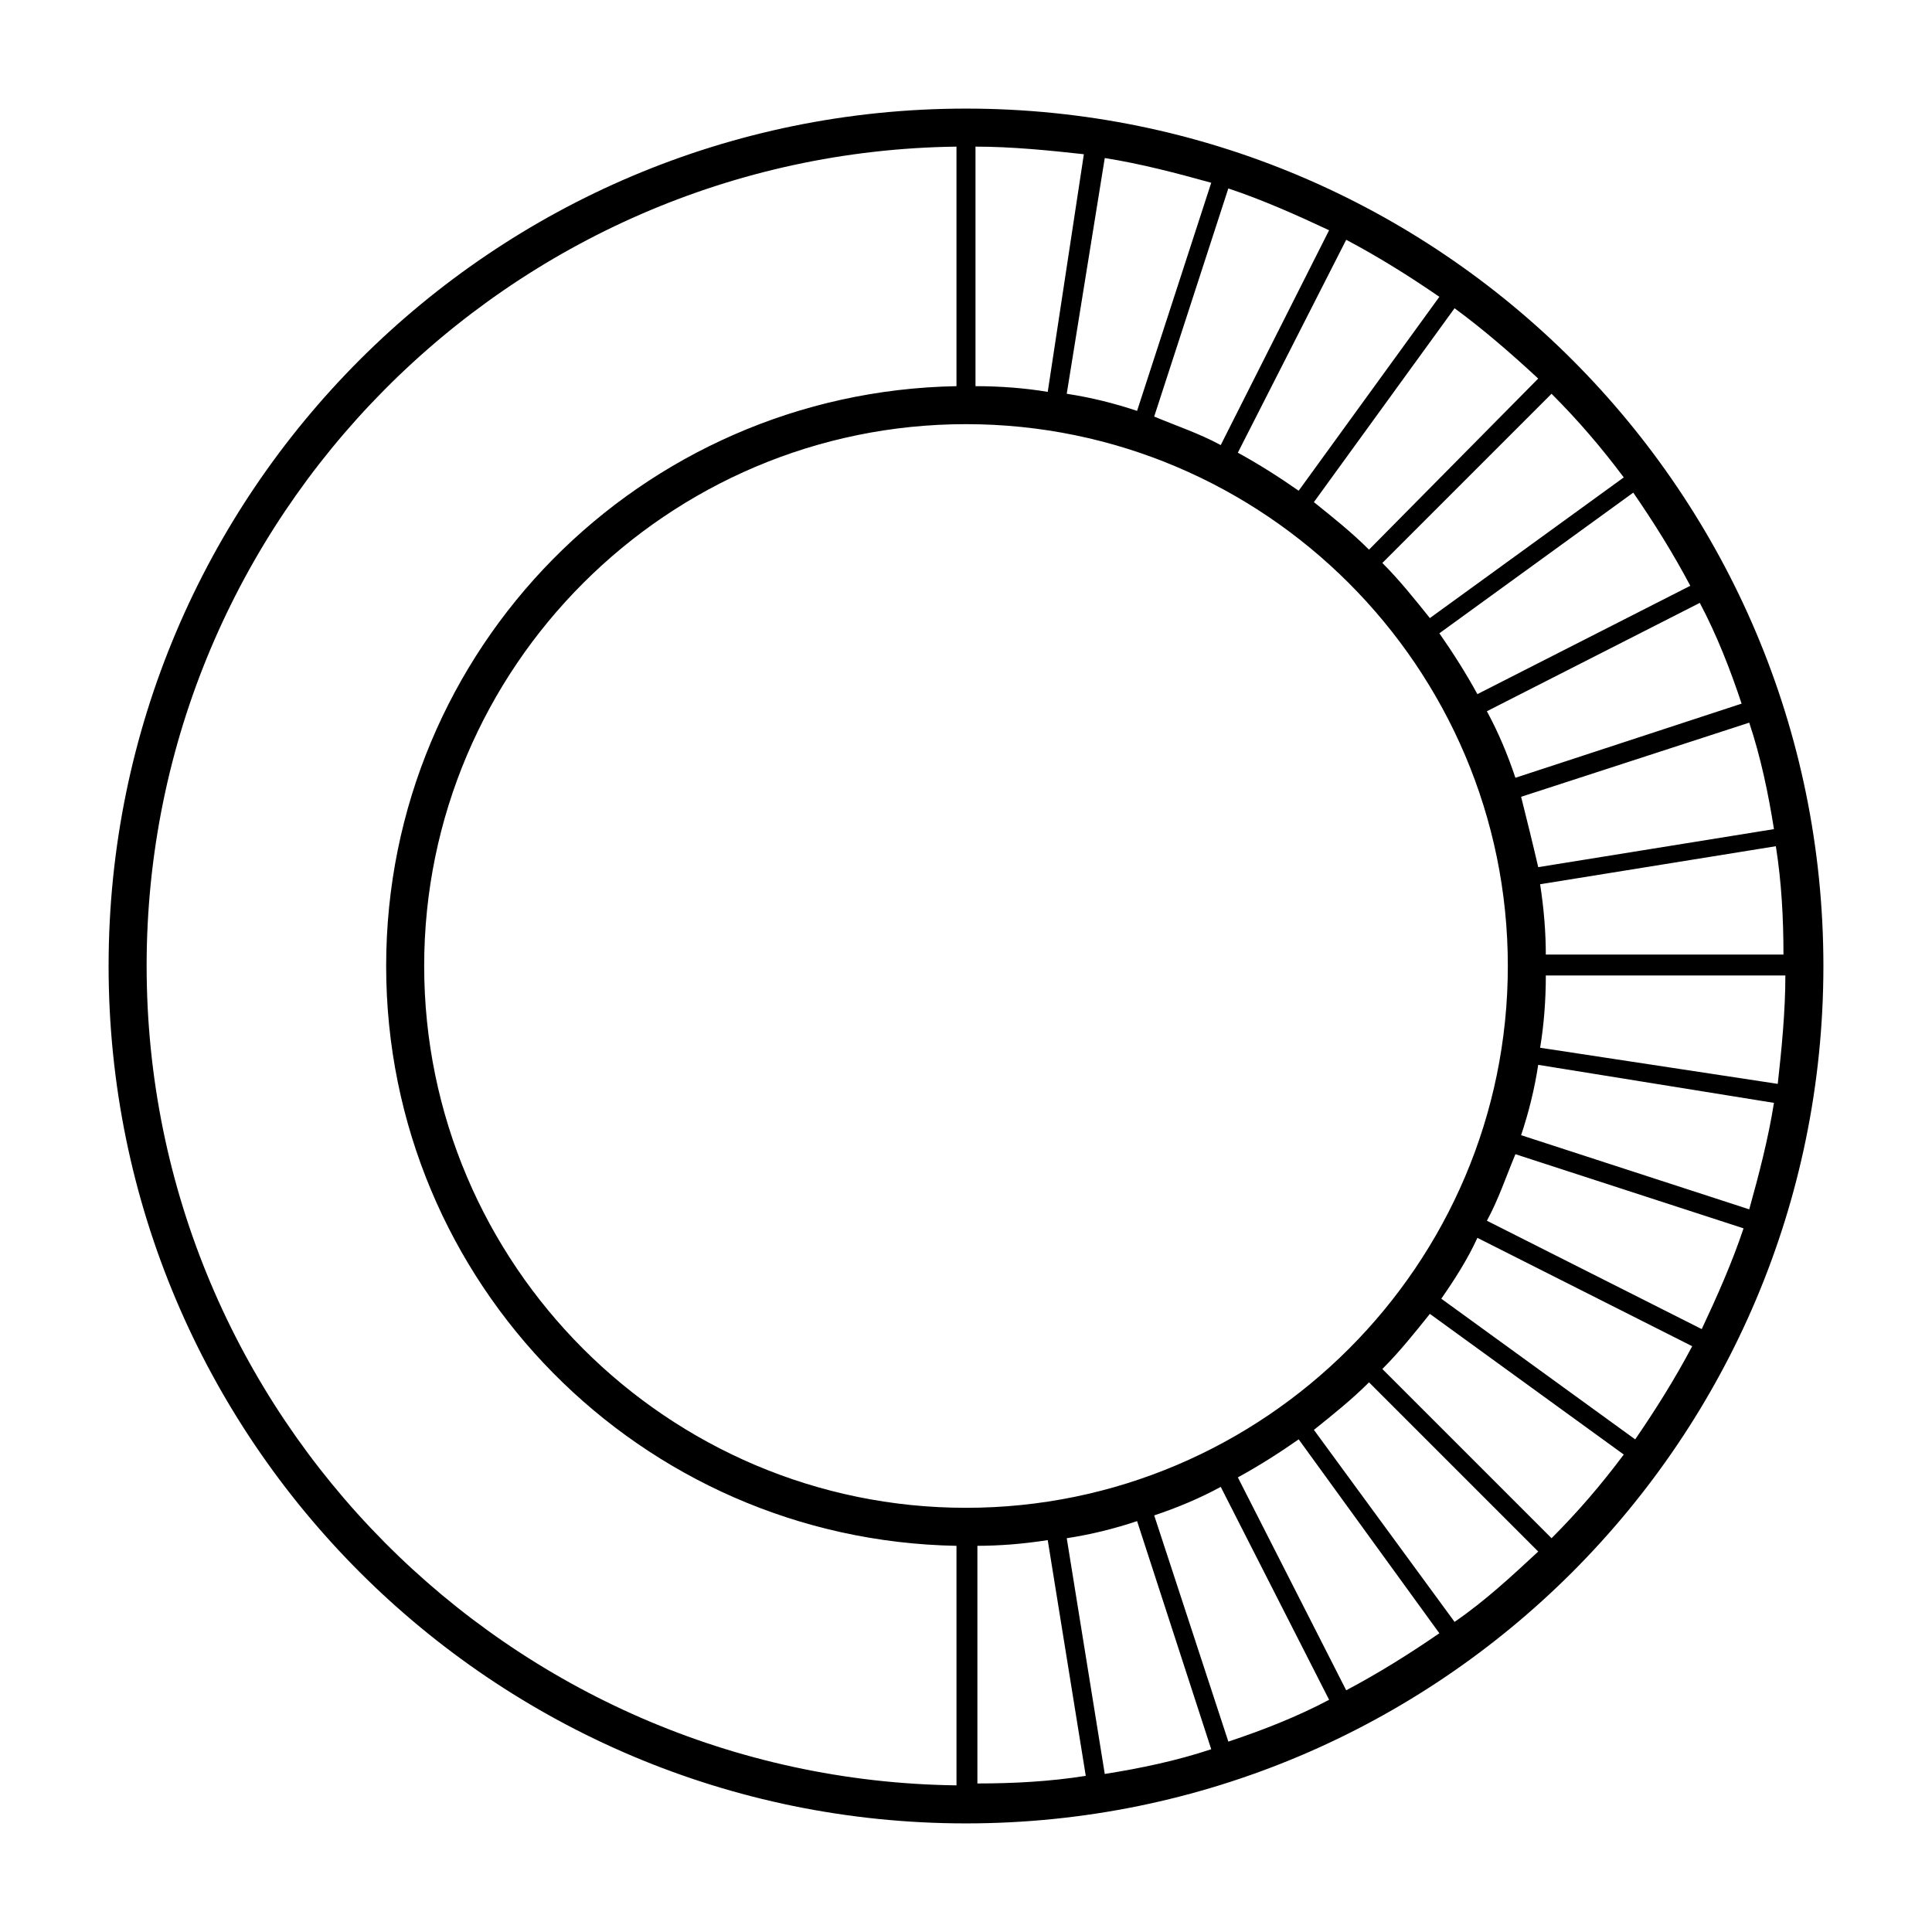<?xml version="1.0" encoding="UTF-8"?>
<!-- Uploaded to: ICON Repo, www.svgrepo.com, Generator: ICON Repo Mixer Tools -->
<svg fill="#000000" width="800px" height="800px" version="1.1" viewBox="144 144 512 512" xmlns="http://www.w3.org/2000/svg">
 <path d="m400 172.78c-125.45 0-227.22 101.77-227.22 227.22s101.77 227.22 227.22 227.22 227.22-101.77 227.22-227.22c-0.004-125.45-101.77-227.22-227.22-227.22zm2.516 380.88c6.551 0 12.594-0.504 19.145-1.512l10.078 62.473c-9.574 1.512-19.145 2.016-28.719 2.016v-62.977zm24.184-2.016c6.551-1.008 12.594-2.519 18.641-4.535l19.648 60.457c-9.07 3.023-18.641 5.039-28.215 6.551zm23.176-6.047c6.047-2.016 12.09-4.535 17.633-7.559l28.719 56.426c-8.566 4.535-17.633 8.062-26.703 11.082zm22.168-10.074c5.543-3.023 11.082-6.551 16.121-10.078l37.281 51.387c-8.062 5.543-16.121 10.578-24.688 15.113zm20.152-12.594c5.039-4.031 10.078-8.062 14.609-12.594l44.84 44.84c-7.055 6.551-14.105 13.098-22.168 18.641zm-92.195 20.656c-79.098 0-143.59-64.488-143.59-143.59s64.488-143.59 143.59-143.59 143.59 64.488 143.59 143.59-64.488 143.59-143.59 143.59zm106.8-253.92c-4.535-4.535-9.574-8.566-14.609-12.594l37.281-51.387c7.559 5.543 15.113 12.09 22.168 18.641zm-18.641-15.617c-5.039-3.527-10.578-7.055-16.121-10.078l28.719-56.426c8.566 4.535 16.625 9.574 24.688 15.113zm-20.656-12.094c-5.543-3.023-11.586-5.039-17.633-7.559l19.648-60.457c9.07 3.023 18.137 7.055 26.703 11.082zm-22.168-9.066c-6.047-2.016-12.09-3.527-18.641-4.535l10.078-62.473c9.574 1.512 19.145 4.031 28.215 6.551zm-23.676-5.039c-6.047-1.008-12.594-1.512-19.145-1.512v-63.48c9.574 0 19.648 1.008 28.719 2.016zm125.45 107.31 60.457-19.648c3.023 9.07 5.039 18.641 6.551 28.215l-62.473 10.078c-1.512-6.555-3.023-12.598-4.535-18.645zm-1.512-5.039c-2.016-6.047-4.535-12.09-7.559-17.633l56.426-28.719c4.535 8.566 8.062 17.633 11.082 26.703zm-10.074-22.168c-3.023-5.543-6.551-11.082-10.078-16.121l51.387-37.281c5.543 8.062 10.578 16.121 15.113 24.688zm0 144.09 56.93 28.719c-4.535 8.566-9.574 16.625-15.113 24.688l-51.387-37.281c3.523-5.039 7.051-10.582 9.57-16.125zm2.519-4.535c3.023-5.543 5.039-11.586 7.559-17.633l60.457 19.648c-3.023 9.07-7.055 18.137-11.082 26.703zm9.066-22.672c2.016-6.047 3.527-12.09 4.535-18.641l62.473 10.078c-1.512 9.574-4.031 19.145-6.551 28.215zm5.039-23.172c1.008-6.047 1.512-12.594 1.512-19.145h63.48c0 9.574-1.008 19.648-2.016 28.719zm1.512-24.184c0-6.551-0.504-12.594-1.512-19.145l62.473-10.078c1.512 9.574 2.016 19.145 2.016 28.719h-62.977zm20.656-126.96-51.387 37.281c-4.031-5.039-8.062-10.078-12.594-14.609l44.84-44.84c7.051 7.055 13.094 14.105 19.141 22.168zm-391.46 129.48c0-118.9 96.227-215.63 214.62-217.14v63.48c-83.633 1.512-151.14 69.527-151.14 153.66 0 84.137 67.512 152.15 151.14 153.66l0.004 63.48c-118.39-1.512-214.62-98.242-214.62-217.14zm372.32 151.64-44.84-44.84c4.535-4.535 8.566-9.574 12.594-14.609l51.387 37.281c-6.043 8.062-12.086 15.117-19.141 22.168z"/>
</svg>